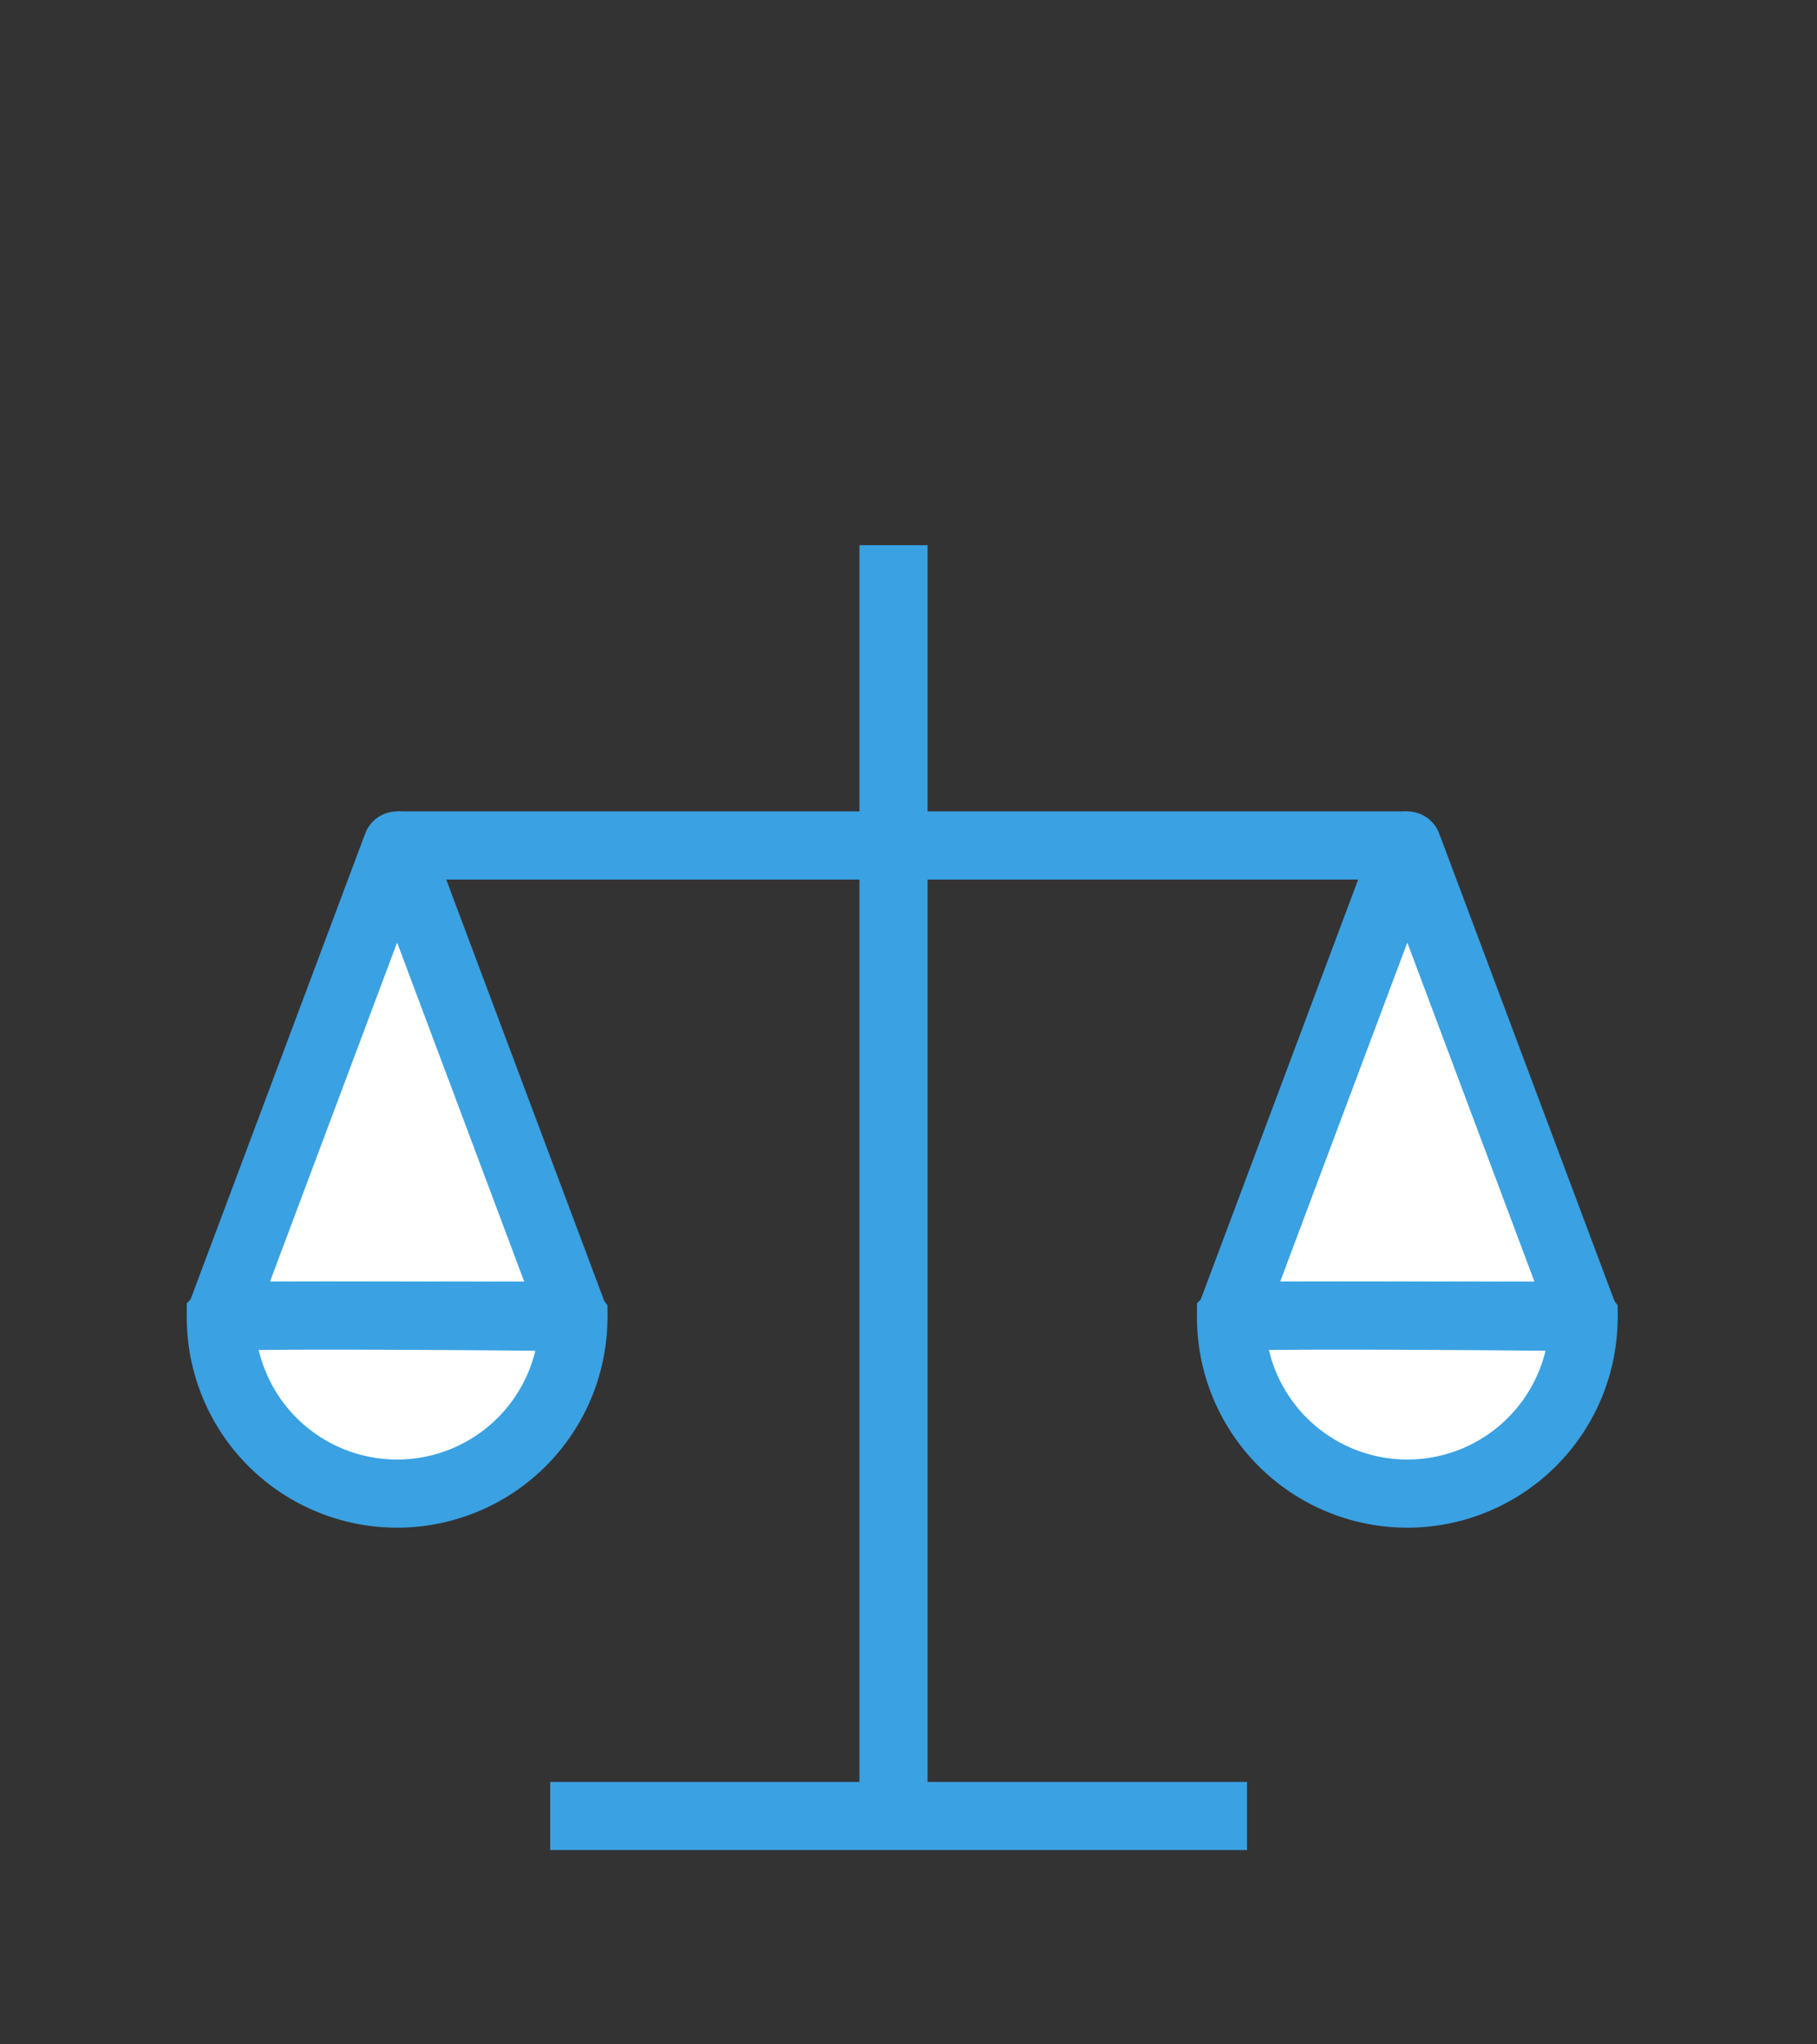 <svg xmlns="http://www.w3.org/2000/svg" xmlns:xlink="http://www.w3.org/1999/xlink" width="80" height="90" viewBox="0 0 80 90">
  <rect x="0" y="0" width="80" height="90" fill="#333333" stroke="none"/>
  <defs>
    <clipPath id="clip-path">
      <rect id="長方形_610" data-name="長方形 610" width="80" height="90" transform="translate(111 6163)" fill="none" stroke="#707070" stroke-width="1"/>
    </clipPath>
  </defs>
  <g id="マスクグループ_10" data-name="マスクグループ 10" transform="translate(-111 -6163)" clip-path="url(#clip-path)">
    <g id="グループ_919" data-name="グループ 919" transform="translate(-530.277 -25)">
      <g id="グループ_918" data-name="グループ 918" transform="translate(651 6212)">
        <line id="線_48" data-name="線 48" x2="30.681" transform="translate(14.5 55.946)" fill="none" stroke="#3aa1e2" stroke-width="3"/>
        <line id="線_47" data-name="線 47" x2="55.083" transform="translate(29.618 0) rotate(90)" fill="none" stroke="#3aa1e2" stroke-width="3"/>
        <g id="グループ_917" data-name="グループ 917" transform="translate(0 13.221)">
          <line id="線_46" data-name="線 46" x2="44.478" transform="translate(7.761)" fill="none" stroke="#3aa1e2" stroke-width="3"/>
          <path id="多角形_1" data-name="多角形 1" d="M7.761,0l7.761,20.7H0Z" fill="#fff" stroke="#3aa1e2" stroke-linecap="round" stroke-linejoin="round" stroke-width="3"/>
          <path id="多角形_2" data-name="多角形 2" d="M7.761,0l7.761,20.7H0Z" transform="translate(44.478)" fill="#fff" stroke="#3aa1e2" stroke-linecap="round" stroke-linejoin="round" stroke-width="3"/>
          <path id="パス_795" data-name="パス 795" d="M15.522,8.493A7.761,7.761,0,1,1,0,8.493C.152,8.34,15.495,8.46,15.522,8.493Z" transform="translate(0 12.279)" fill="#fff" stroke="#3aa1e2" stroke-width="3"/>
          <path id="パス_796" data-name="パス 796" d="M15.522,8.493A7.761,7.761,0,1,1,0,8.493C.152,8.34,15.495,8.46,15.522,8.493Z" transform="translate(44.478 12.279)" fill="#fff" stroke="#3aa1e2" stroke-width="3"/>
        </g>
      </g>
    </g>
  </g>
</svg>
